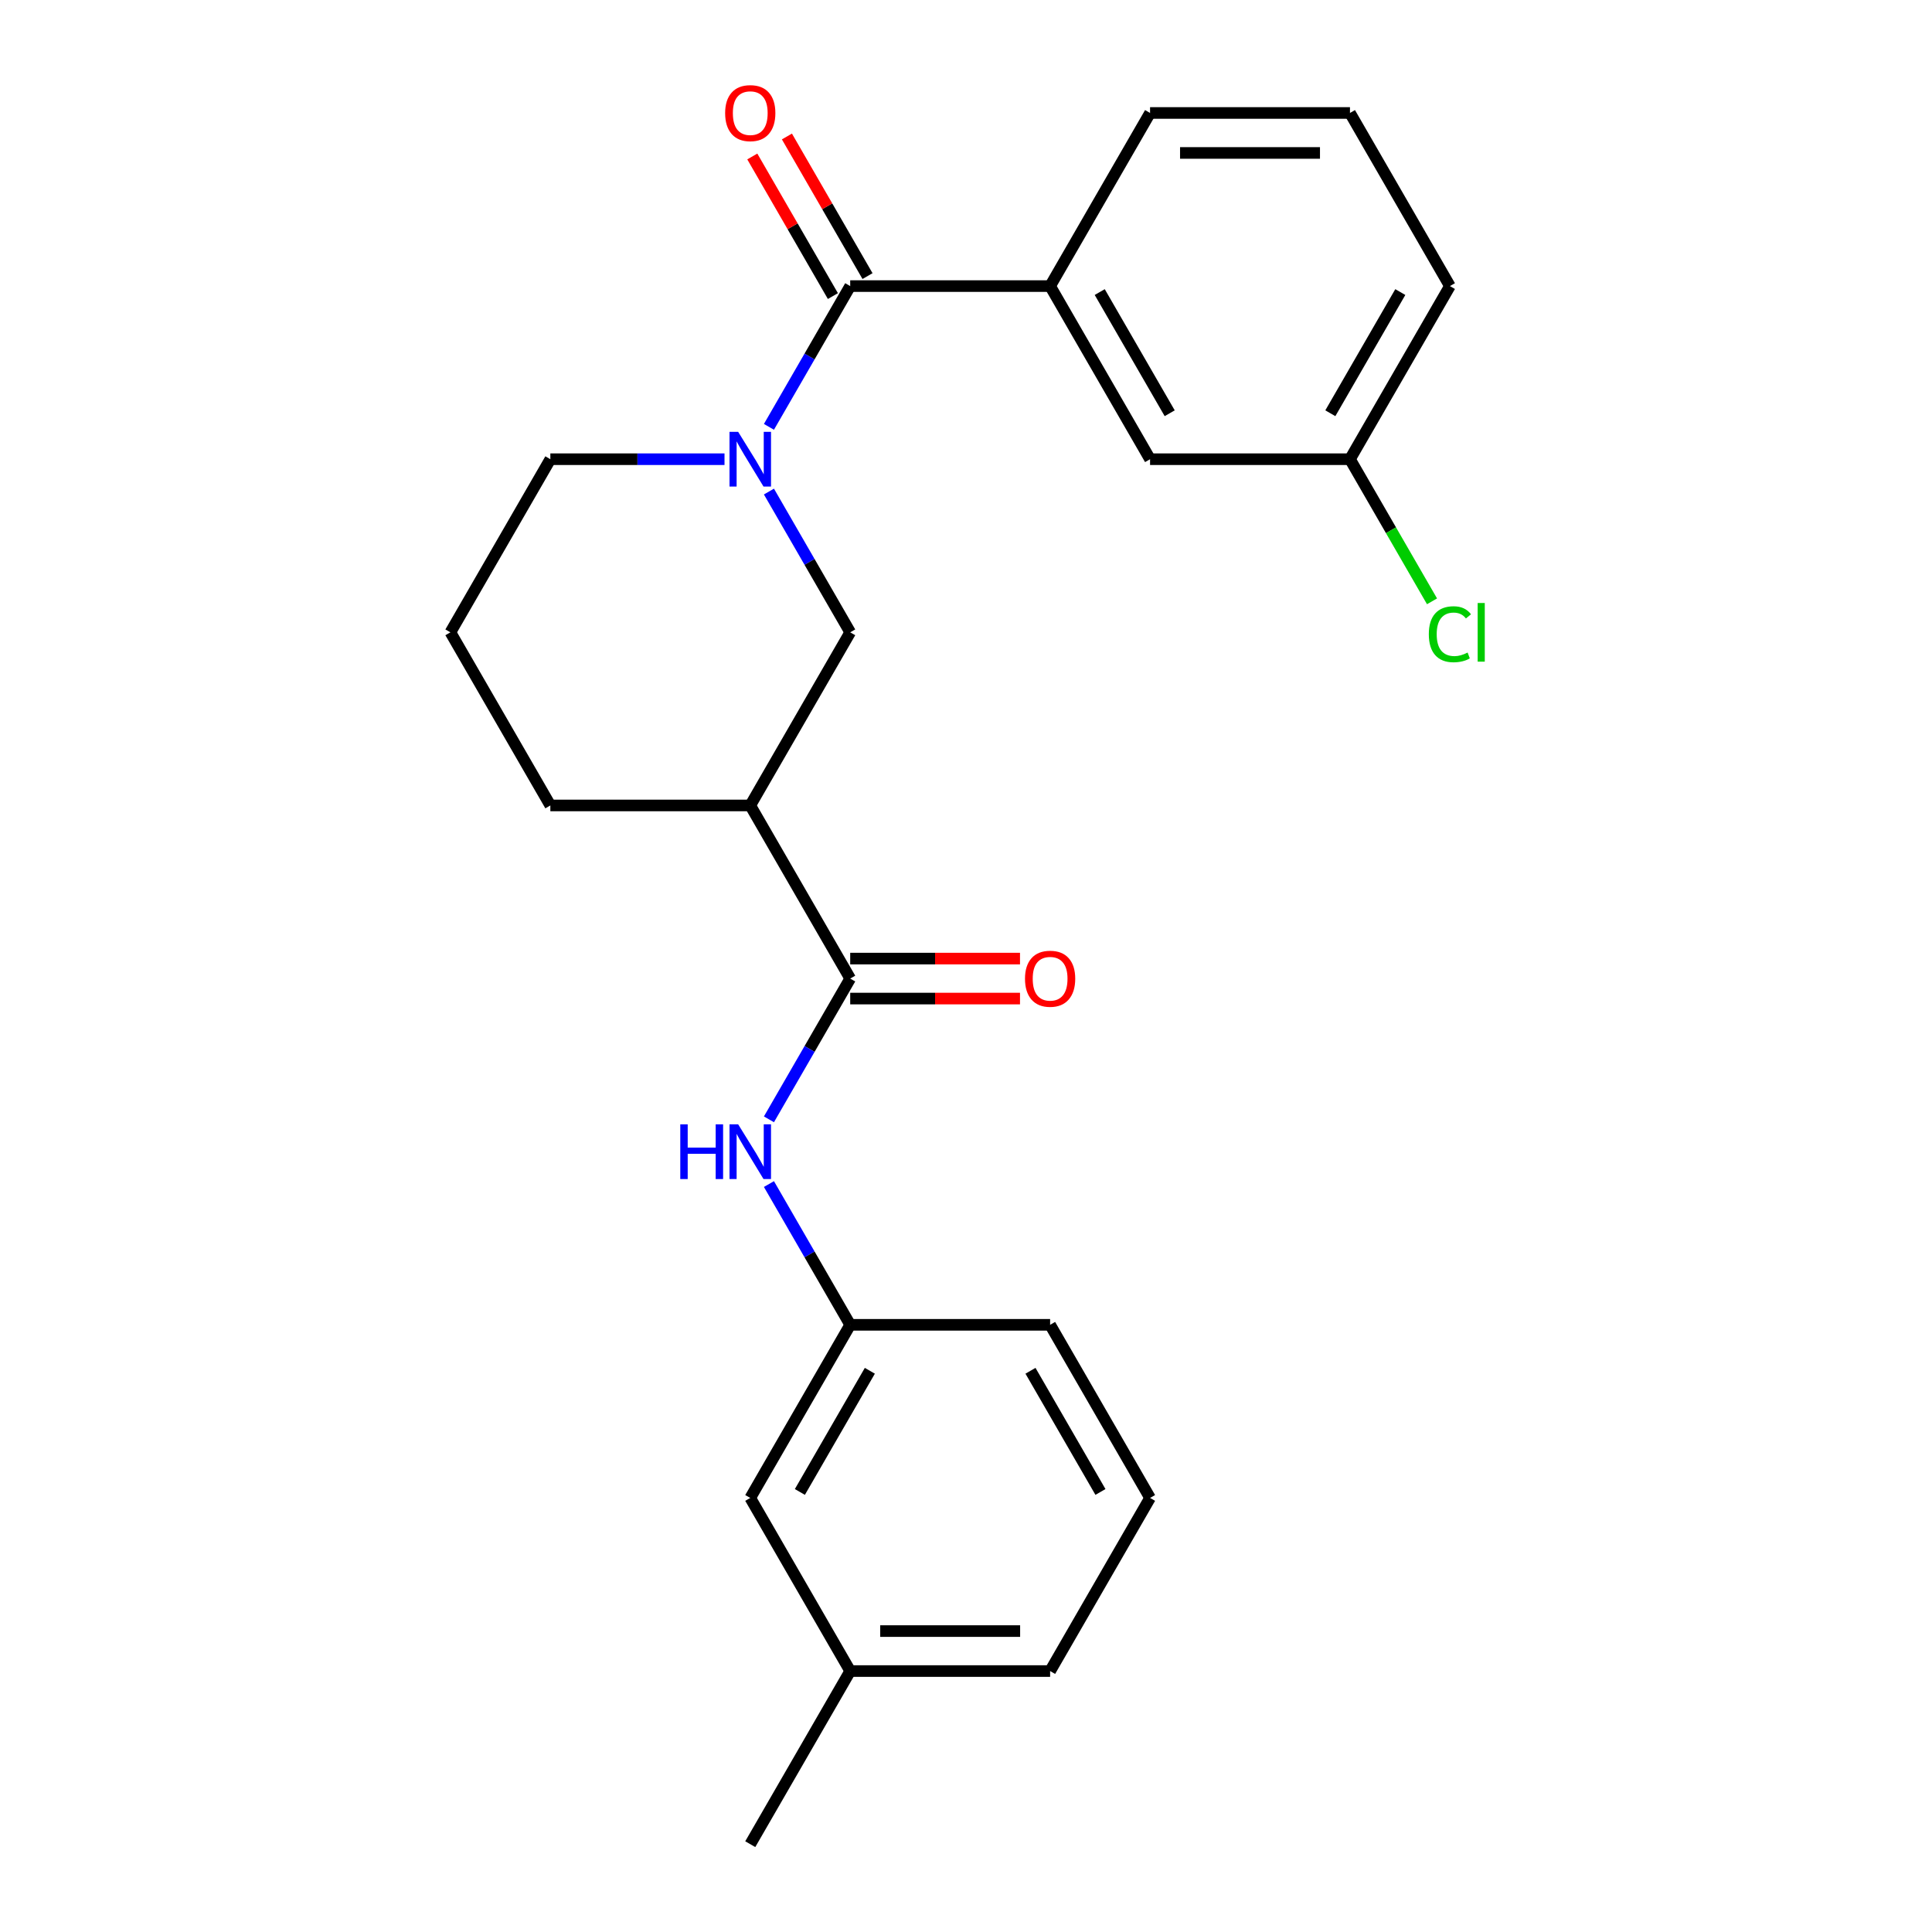 <?xml version='1.0' encoding='iso-8859-1'?>
<svg version='1.1' baseProfile='full'
              xmlns='http://www.w3.org/2000/svg'
                      xmlns:rdkit='http://www.rdkit.org/xml'
                      xmlns:xlink='http://www.w3.org/1999/xlink'
                  xml:space='preserve'
width='1000px' height='1000px' viewBox='0 0 1000 1000'>
<!-- END OF HEADER -->
<rect style='opacity:1.0;fill:#FFFFFF;stroke:none' width='1000' height='1000' x='0' y='0'> </rect>
<path class='bond-0' d='M 398.001,220.938 L 419.034,184.508' style='fill:none;fill-rule:evenodd;stroke:#0000FF;stroke-width:6px;stroke-linecap:butt;stroke-linejoin:miter;stroke-opacity:1' />
<path class='bond-0' d='M 419.034,184.508 L 440.067,148.078' style='fill:none;fill-rule:evenodd;stroke:#000000;stroke-width:6px;stroke-linecap:butt;stroke-linejoin:miter;stroke-opacity:1' />
<path class='bond-3' d='M 398.001,254.432 L 419.034,290.862' style='fill:none;fill-rule:evenodd;stroke:#0000FF;stroke-width:6px;stroke-linecap:butt;stroke-linejoin:miter;stroke-opacity:1' />
<path class='bond-3' d='M 419.034,290.862 L 440.067,327.293' style='fill:none;fill-rule:evenodd;stroke:#000000;stroke-width:6px;stroke-linecap:butt;stroke-linejoin:miter;stroke-opacity:1' />
<path class='bond-11' d='M 375.005,237.685 L 329.933,237.685' style='fill:none;fill-rule:evenodd;stroke:#0000FF;stroke-width:6px;stroke-linecap:butt;stroke-linejoin:miter;stroke-opacity:1' />
<path class='bond-11' d='M 329.933,237.685 L 284.862,237.685' style='fill:none;fill-rule:evenodd;stroke:#000000;stroke-width:6px;stroke-linecap:butt;stroke-linejoin:miter;stroke-opacity:1' />
<path class='bond-4' d='M 440.067,148.078 L 543.537,148.078' style='fill:none;fill-rule:evenodd;stroke:#000000;stroke-width:6px;stroke-linecap:butt;stroke-linejoin:miter;stroke-opacity:1' />
<path class='bond-6' d='M 449.027,142.904 L 428.168,106.774' style='fill:none;fill-rule:evenodd;stroke:#000000;stroke-width:6px;stroke-linecap:butt;stroke-linejoin:miter;stroke-opacity:1' />
<path class='bond-6' d='M 428.168,106.774 L 407.308,70.643' style='fill:none;fill-rule:evenodd;stroke:#FF0000;stroke-width:6px;stroke-linecap:butt;stroke-linejoin:miter;stroke-opacity:1' />
<path class='bond-6' d='M 431.106,153.251 L 410.246,117.121' style='fill:none;fill-rule:evenodd;stroke:#000000;stroke-width:6px;stroke-linecap:butt;stroke-linejoin:miter;stroke-opacity:1' />
<path class='bond-6' d='M 410.246,117.121 L 389.386,80.99' style='fill:none;fill-rule:evenodd;stroke:#FF0000;stroke-width:6px;stroke-linecap:butt;stroke-linejoin:miter;stroke-opacity:1' />
<path class='bond-1' d='M 440.067,506.508 L 388.332,416.9' style='fill:none;fill-rule:evenodd;stroke:#000000;stroke-width:6px;stroke-linecap:butt;stroke-linejoin:miter;stroke-opacity:1' />
<path class='bond-5' d='M 440.067,506.508 L 419.034,542.938' style='fill:none;fill-rule:evenodd;stroke:#000000;stroke-width:6px;stroke-linecap:butt;stroke-linejoin:miter;stroke-opacity:1' />
<path class='bond-5' d='M 419.034,542.938 L 398.001,579.369' style='fill:none;fill-rule:evenodd;stroke:#0000FF;stroke-width:6px;stroke-linecap:butt;stroke-linejoin:miter;stroke-opacity:1' />
<path class='bond-7' d='M 440.067,516.855 L 484.008,516.855' style='fill:none;fill-rule:evenodd;stroke:#000000;stroke-width:6px;stroke-linecap:butt;stroke-linejoin:miter;stroke-opacity:1' />
<path class='bond-7' d='M 484.008,516.855 L 527.95,516.855' style='fill:none;fill-rule:evenodd;stroke:#FF0000;stroke-width:6px;stroke-linecap:butt;stroke-linejoin:miter;stroke-opacity:1' />
<path class='bond-7' d='M 440.067,496.161 L 484.008,496.161' style='fill:none;fill-rule:evenodd;stroke:#000000;stroke-width:6px;stroke-linecap:butt;stroke-linejoin:miter;stroke-opacity:1' />
<path class='bond-7' d='M 484.008,496.161 L 527.95,496.161' style='fill:none;fill-rule:evenodd;stroke:#FF0000;stroke-width:6px;stroke-linecap:butt;stroke-linejoin:miter;stroke-opacity:1' />
<path class='bond-2' d='M 388.332,416.9 L 440.067,327.293' style='fill:none;fill-rule:evenodd;stroke:#000000;stroke-width:6px;stroke-linecap:butt;stroke-linejoin:miter;stroke-opacity:1' />
<path class='bond-24' d='M 388.332,416.9 L 284.862,416.9' style='fill:none;fill-rule:evenodd;stroke:#000000;stroke-width:6px;stroke-linecap:butt;stroke-linejoin:miter;stroke-opacity:1' />
<path class='bond-8' d='M 543.537,148.078 L 595.272,237.685' style='fill:none;fill-rule:evenodd;stroke:#000000;stroke-width:6px;stroke-linecap:butt;stroke-linejoin:miter;stroke-opacity:1' />
<path class='bond-8' d='M 569.218,151.172 L 605.433,213.897' style='fill:none;fill-rule:evenodd;stroke:#000000;stroke-width:6px;stroke-linecap:butt;stroke-linejoin:miter;stroke-opacity:1' />
<path class='bond-16' d='M 543.537,148.078 L 595.272,58.47' style='fill:none;fill-rule:evenodd;stroke:#000000;stroke-width:6px;stroke-linecap:butt;stroke-linejoin:miter;stroke-opacity:1' />
<path class='bond-9' d='M 398.001,612.862 L 419.034,649.292' style='fill:none;fill-rule:evenodd;stroke:#0000FF;stroke-width:6px;stroke-linecap:butt;stroke-linejoin:miter;stroke-opacity:1' />
<path class='bond-9' d='M 419.034,649.292 L 440.067,685.723' style='fill:none;fill-rule:evenodd;stroke:#000000;stroke-width:6px;stroke-linecap:butt;stroke-linejoin:miter;stroke-opacity:1' />
<path class='bond-12' d='M 595.272,237.685 L 698.741,237.685' style='fill:none;fill-rule:evenodd;stroke:#000000;stroke-width:6px;stroke-linecap:butt;stroke-linejoin:miter;stroke-opacity:1' />
<path class='bond-10' d='M 440.067,685.723 L 388.332,775.33' style='fill:none;fill-rule:evenodd;stroke:#000000;stroke-width:6px;stroke-linecap:butt;stroke-linejoin:miter;stroke-opacity:1' />
<path class='bond-10' d='M 450.228,709.511 L 414.014,772.236' style='fill:none;fill-rule:evenodd;stroke:#000000;stroke-width:6px;stroke-linecap:butt;stroke-linejoin:miter;stroke-opacity:1' />
<path class='bond-20' d='M 440.067,685.723 L 543.537,685.723' style='fill:none;fill-rule:evenodd;stroke:#000000;stroke-width:6px;stroke-linecap:butt;stroke-linejoin:miter;stroke-opacity:1' />
<path class='bond-15' d='M 388.332,775.33 L 440.067,864.938' style='fill:none;fill-rule:evenodd;stroke:#000000;stroke-width:6px;stroke-linecap:butt;stroke-linejoin:miter;stroke-opacity:1' />
<path class='bond-17' d='M 284.862,237.685 L 233.127,327.293' style='fill:none;fill-rule:evenodd;stroke:#000000;stroke-width:6px;stroke-linecap:butt;stroke-linejoin:miter;stroke-opacity:1' />
<path class='bond-13' d='M 698.741,237.685 L 719.977,274.466' style='fill:none;fill-rule:evenodd;stroke:#000000;stroke-width:6px;stroke-linecap:butt;stroke-linejoin:miter;stroke-opacity:1' />
<path class='bond-13' d='M 719.977,274.466 L 741.212,311.246' style='fill:none;fill-rule:evenodd;stroke:#00CC00;stroke-width:6px;stroke-linecap:butt;stroke-linejoin:miter;stroke-opacity:1' />
<path class='bond-25' d='M 698.741,237.685 L 750.476,148.078' style='fill:none;fill-rule:evenodd;stroke:#000000;stroke-width:6px;stroke-linecap:butt;stroke-linejoin:miter;stroke-opacity:1' />
<path class='bond-25' d='M 688.58,213.897 L 724.795,151.172' style='fill:none;fill-rule:evenodd;stroke:#000000;stroke-width:6px;stroke-linecap:butt;stroke-linejoin:miter;stroke-opacity:1' />
<path class='bond-14' d='M 284.862,416.9 L 233.127,327.293' style='fill:none;fill-rule:evenodd;stroke:#000000;stroke-width:6px;stroke-linecap:butt;stroke-linejoin:miter;stroke-opacity:1' />
<path class='bond-23' d='M 440.067,864.938 L 388.332,954.545' style='fill:none;fill-rule:evenodd;stroke:#000000;stroke-width:6px;stroke-linecap:butt;stroke-linejoin:miter;stroke-opacity:1' />
<path class='bond-26' d='M 440.067,864.938 L 543.537,864.938' style='fill:none;fill-rule:evenodd;stroke:#000000;stroke-width:6px;stroke-linecap:butt;stroke-linejoin:miter;stroke-opacity:1' />
<path class='bond-26' d='M 455.587,844.244 L 528.016,844.244' style='fill:none;fill-rule:evenodd;stroke:#000000;stroke-width:6px;stroke-linecap:butt;stroke-linejoin:miter;stroke-opacity:1' />
<path class='bond-18' d='M 595.272,58.47 L 698.741,58.47' style='fill:none;fill-rule:evenodd;stroke:#000000;stroke-width:6px;stroke-linecap:butt;stroke-linejoin:miter;stroke-opacity:1' />
<path class='bond-18' d='M 610.792,79.164 L 683.221,79.164' style='fill:none;fill-rule:evenodd;stroke:#000000;stroke-width:6px;stroke-linecap:butt;stroke-linejoin:miter;stroke-opacity:1' />
<path class='bond-21' d='M 698.741,58.47 L 750.476,148.078' style='fill:none;fill-rule:evenodd;stroke:#000000;stroke-width:6px;stroke-linecap:butt;stroke-linejoin:miter;stroke-opacity:1' />
<path class='bond-19' d='M 595.272,775.33 L 543.537,685.723' style='fill:none;fill-rule:evenodd;stroke:#000000;stroke-width:6px;stroke-linecap:butt;stroke-linejoin:miter;stroke-opacity:1' />
<path class='bond-19' d='M 569.59,772.236 L 533.375,709.511' style='fill:none;fill-rule:evenodd;stroke:#000000;stroke-width:6px;stroke-linecap:butt;stroke-linejoin:miter;stroke-opacity:1' />
<path class='bond-22' d='M 595.272,775.33 L 543.537,864.938' style='fill:none;fill-rule:evenodd;stroke:#000000;stroke-width:6px;stroke-linecap:butt;stroke-linejoin:miter;stroke-opacity:1' />
<path  class='atom-0' d='M 382.072 223.525
L 391.352 238.525
Q 392.272 240.005, 393.752 242.685
Q 395.232 245.365, 395.312 245.525
L 395.312 223.525
L 399.072 223.525
L 399.072 251.845
L 395.192 251.845
L 385.232 235.445
Q 384.072 233.525, 382.832 231.325
Q 381.632 229.125, 381.272 228.445
L 381.272 251.845
L 377.592 251.845
L 377.592 223.525
L 382.072 223.525
' fill='#0000FF'/>
<path  class='atom-6' d='M 352.112 581.955
L 355.952 581.955
L 355.952 593.995
L 370.432 593.995
L 370.432 581.955
L 374.272 581.955
L 374.272 610.275
L 370.432 610.275
L 370.432 597.195
L 355.952 597.195
L 355.952 610.275
L 352.112 610.275
L 352.112 581.955
' fill='#0000FF'/>
<path  class='atom-6' d='M 382.072 581.955
L 391.352 596.955
Q 392.272 598.435, 393.752 601.115
Q 395.232 603.795, 395.312 603.955
L 395.312 581.955
L 399.072 581.955
L 399.072 610.275
L 395.192 610.275
L 385.232 593.875
Q 384.072 591.955, 382.832 589.755
Q 381.632 587.555, 381.272 586.875
L 381.272 610.275
L 377.592 610.275
L 377.592 581.955
L 382.072 581.955
' fill='#0000FF'/>
<path  class='atom-7' d='M 375.332 58.55
Q 375.332 51.75, 378.692 47.95
Q 382.052 44.15, 388.332 44.15
Q 394.612 44.15, 397.972 47.95
Q 401.332 51.75, 401.332 58.55
Q 401.332 65.43, 397.932 69.35
Q 394.532 73.23, 388.332 73.23
Q 382.092 73.23, 378.692 69.35
Q 375.332 65.47, 375.332 58.55
M 388.332 70.03
Q 392.652 70.03, 394.972 67.15
Q 397.332 64.23, 397.332 58.55
Q 397.332 52.99, 394.972 50.19
Q 392.652 47.35, 388.332 47.35
Q 384.012 47.35, 381.652 50.15
Q 379.332 52.95, 379.332 58.55
Q 379.332 64.27, 381.652 67.15
Q 384.012 70.03, 388.332 70.03
' fill='#FF0000'/>
<path  class='atom-8' d='M 530.537 506.588
Q 530.537 499.788, 533.897 495.988
Q 537.257 492.188, 543.537 492.188
Q 549.817 492.188, 553.177 495.988
Q 556.537 499.788, 556.537 506.588
Q 556.537 513.468, 553.137 517.388
Q 549.737 521.268, 543.537 521.268
Q 537.297 521.268, 533.897 517.388
Q 530.537 513.508, 530.537 506.588
M 543.537 518.068
Q 547.857 518.068, 550.177 515.188
Q 552.537 512.268, 552.537 506.588
Q 552.537 501.028, 550.177 498.228
Q 547.857 495.388, 543.537 495.388
Q 539.217 495.388, 536.857 498.188
Q 534.537 500.988, 534.537 506.588
Q 534.537 512.308, 536.857 515.188
Q 539.217 518.068, 543.537 518.068
' fill='#FF0000'/>
<path  class='atom-14' d='M 739.556 328.273
Q 739.556 321.233, 742.836 317.553
Q 746.156 313.833, 752.436 313.833
Q 758.276 313.833, 761.396 317.953
L 758.756 320.113
Q 756.476 317.113, 752.436 317.113
Q 748.156 317.113, 745.876 319.993
Q 743.636 322.833, 743.636 328.273
Q 743.636 333.873, 745.956 336.753
Q 748.316 339.633, 752.876 339.633
Q 755.996 339.633, 759.636 337.753
L 760.756 340.753
Q 759.276 341.713, 757.036 342.273
Q 754.796 342.833, 752.316 342.833
Q 746.156 342.833, 742.836 339.073
Q 739.556 335.313, 739.556 328.273
' fill='#00CC00'/>
<path  class='atom-14' d='M 764.836 312.113
L 768.516 312.113
L 768.516 342.473
L 764.836 342.473
L 764.836 312.113
' fill='#00CC00'/>
</svg>
